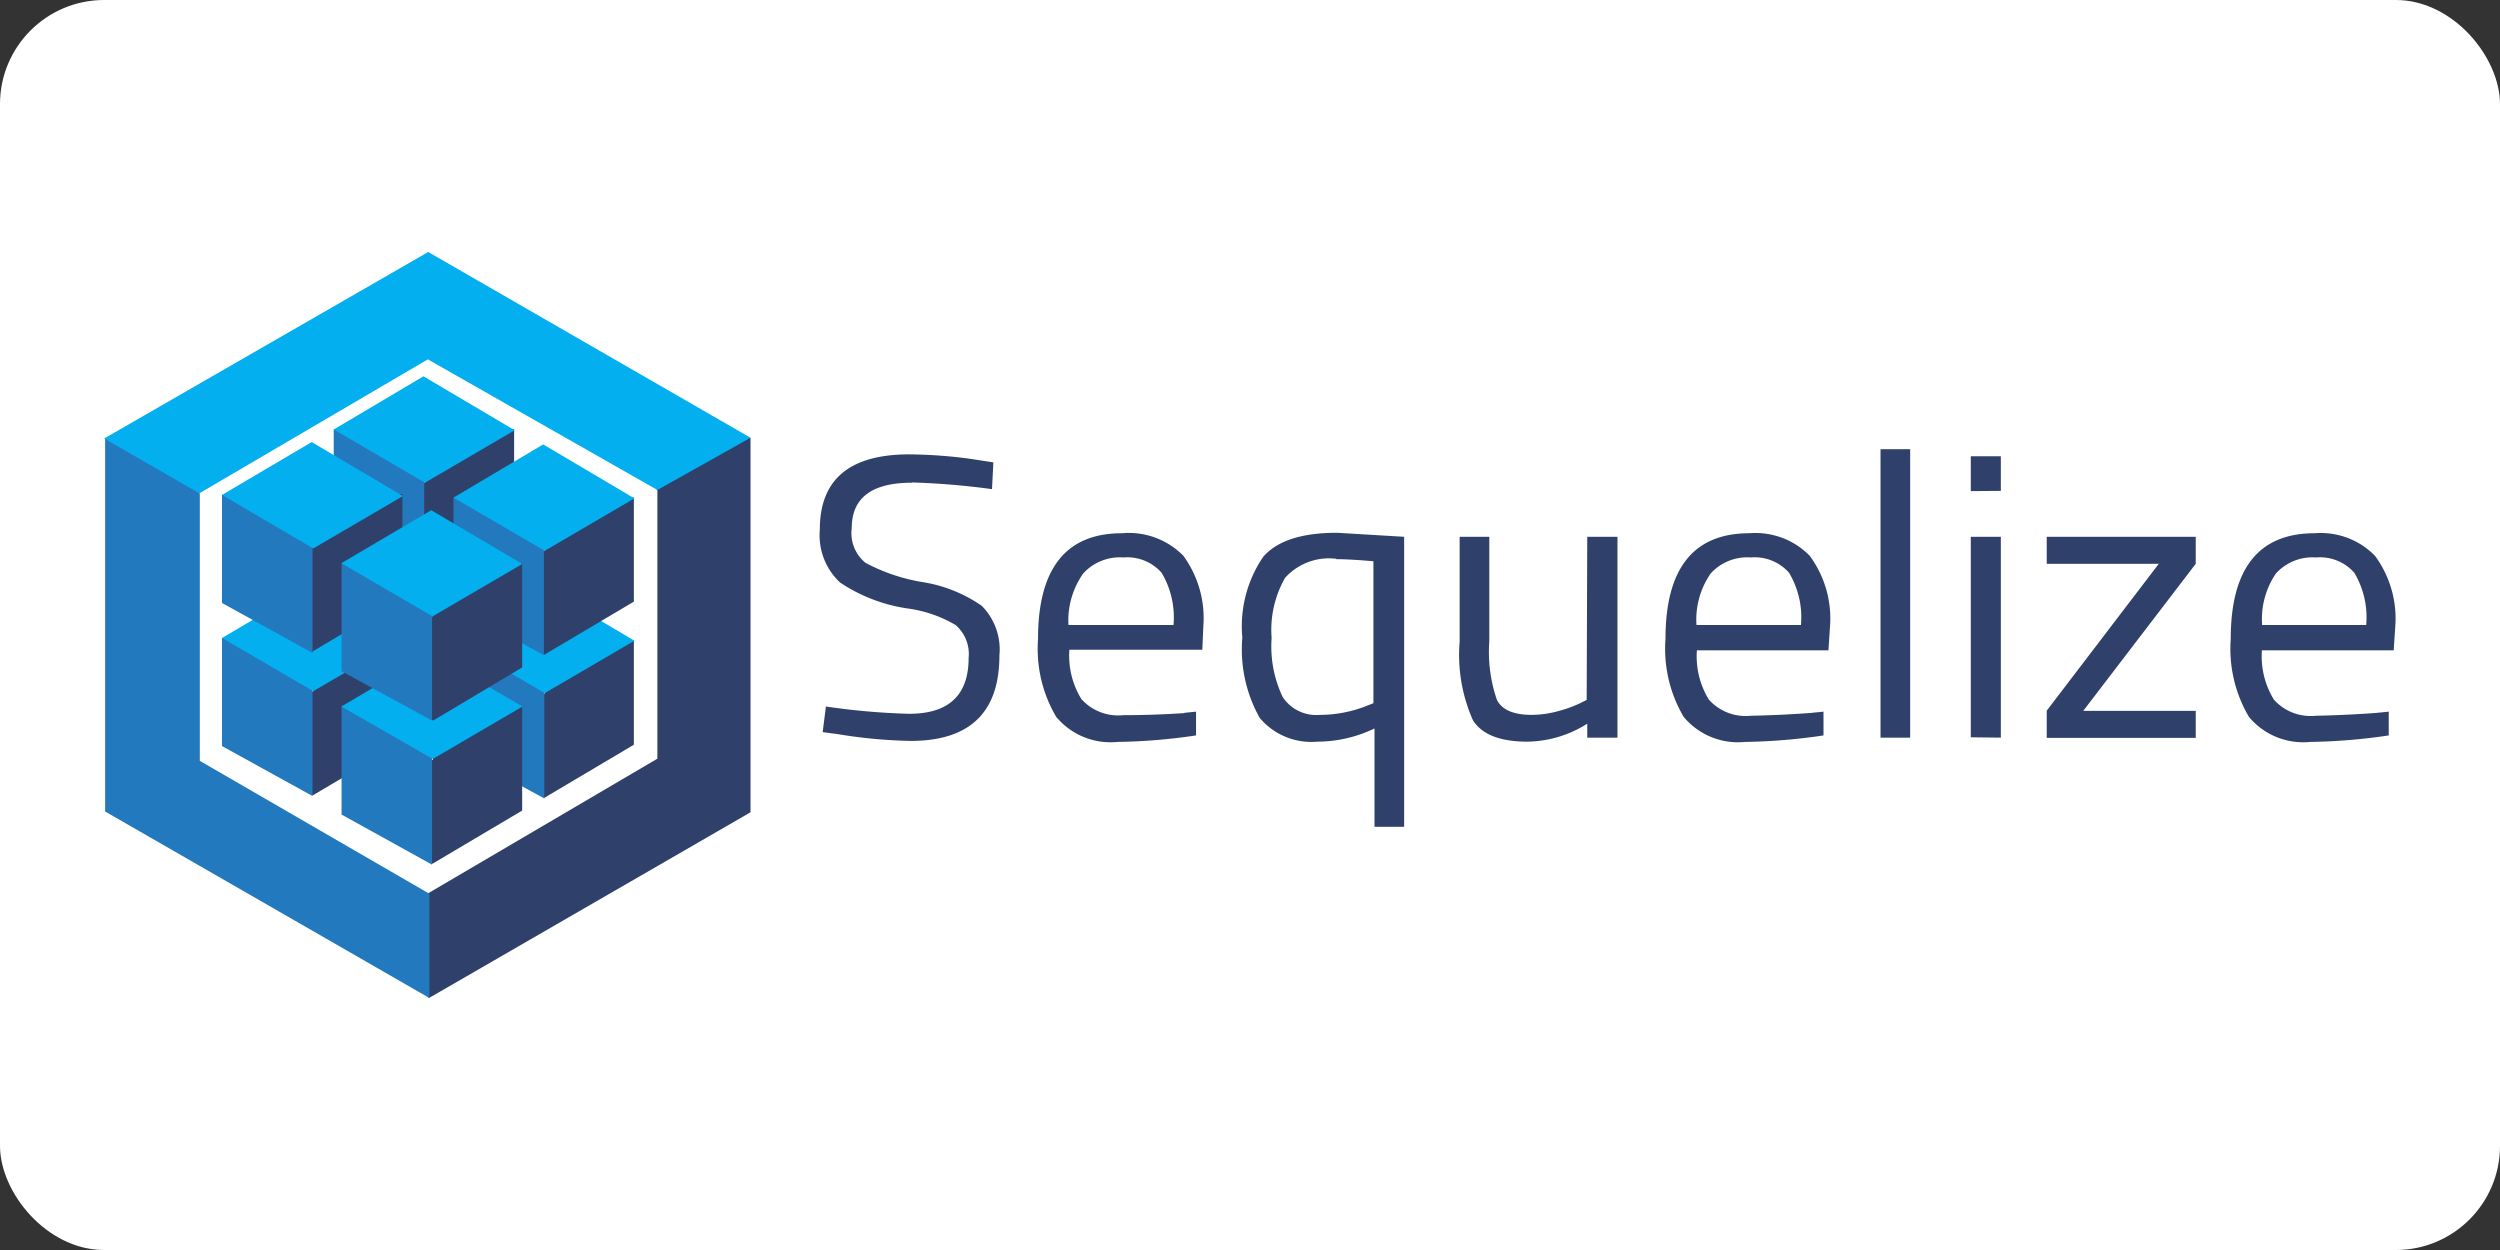 <?xml version="1.0" ?>
<svg xmlns="http://www.w3.org/2000/svg" width="120" height="60">
  <rect width="100%" height="100%" fill="#333333" stroke="none"/>
  <rect width="120" height="60" rx="5" fill="white"/>
  <style>.D{fill:#2f406a}.E{fill:#2379bd}.F{fill:#03afef}</style>
  <path d="M31.554 23.517v12.9L20.59 42.855l-.1.092v4.866l.1.092 15.435-8.916V21.01h-.147l-4.352 2.433v.1" class="D"/>
  <path d="M9.59 36.52L20.61 42.9v5.004L5.046 38.952V21.048h.156l4.343 2.525.046.147v12.855" class="E"/>
  <path d="M9.59 23.692L5 21.048l15.554-8.952 15.472 8.916-4.472 2.507-11.018-6.27-10.963 6.427" class="F"/>
  <path d="M20.398 35.04l-.12-.12v-4.84l.12-.064v-.12l4.15-2.424h.13v4.995l-4.306 2.553" class="D"/>
  <path d="M16.018 32.654v-5.188h.12l4.224 2.46v5.124l-4.38-2.397" class="E"/>
  <path d="M20.325 24.922l-4.306 2.553L20.398 30l4.306-2.516-4.38-2.59" class="F"/>
  <path d="M15.036 38.21l-.12-.12V33.24l.12-.064v-.12l4.15-2.424h.13v4.995l-4.306 2.553" class="D"/>
  <path d="M10.656 35.812v-5.188h.12L15 33.085v5.124l-4.343-2.397" class="E"/>
  <path d="M14.972 28.08l-4.316 2.543 4.38 2.553 4.306-2.516-4.38-2.59" class="F"/>
  <path d="M26.146 38.328l-.12-.12V33.36l.12-.064v-.12l4.15-2.424h.13v4.995L26.12 38.3" class="D"/>
  <path d="M21.766 35.932v-5.188h.138l4.224 2.46v5.124l-4.38-2.397" class="E"/>
  <path d="M26.073 28.164l-4.306 2.553 4.38 2.553 4.306-2.516-4.38-2.59" class="F"/>
  <path d="M20.784 41.487l-.12-.12V36.52l.12-.064v-.12l4.15-2.424h.13v4.995l-4.306 2.553" class="D"/>
  <path d="M16.395 39.1v-5.18h.12l4.224 2.46v5.124L16.395 39.1" class="E"/>
  <path d="M20.7 31.36l-4.316 2.553 4.39 2.516 4.306-2.516-4.38-2.553" class="F"/>
  <path d="M20.398 28.164l-.12-.12v-4.83l.12-.064v-.12l4.15-2.424h.13v4.995l-4.28 2.562" class="D"/>
  <path d="M16.018 25.785v-5.188h.12l4.224 2.46v5.105l-4.38-2.397" class="E"/>
  <path d="M20.325 18.063l-4.306 2.553 4.38 2.553 4.306-2.516-4.38-2.59" class="F"/>
  <path d="M15.036 31.33l-.12-.12v-4.885l.12-.064v-.12l4.15-2.424h.13v4.995l-4.306 2.553" class="D"/>
  <path d="M10.656 28.944v-5.188h.12L15 26.217v5.124l-4.343-2.397" class="E"/>
  <path d="M14.972 21.213l-4.316 2.543 4.38 2.57 4.306-2.516-4.38-2.59" class="F"/>
  <path d="M26.146 31.45l-.12-.12v-4.84l.12-.064v-.12l4.15-2.424h.13v4.995l-4.306 2.553" class="D"/>
  <path d="M21.766 29.082v-5.206h.138l4.205 2.452v5.124l-4.343-2.37" class="E"/>
  <path d="M26.073 21.332l-4.306 2.553 4.38 2.553 4.306-2.516-4.38-2.59" class="F"/>
  <path d="M20.784 34.59l-.12-.12v-4.82l.12-.064v-.12l4.15-2.424h.13v4.995l-4.28 2.553" class="D"/>
  <path d="M16.395 32.222v-5.188h.12l4.224 2.46v5.096l-4.343-2.37" class="E"/>
  <path d="M20.7 24.49l-4.316 2.543 4.38 2.553 4.306-2.516-4.37-2.58" class="F"/>
  <path d="M43.776 23.17q-2.892 0-2.892 2.176c-.086.634.165 1.267.66 1.67a8.87 8.87 0 0 0 2.7.918 6.86 6.86 0 0 1 2.883 1.148 2.98 2.98 0 0 1 .845 2.378q0 4.104-4.26 4.104a23.96 23.96 0 0 1-3.526-.33l-.698-.092.156-1.23c1.323.197 2.657.314 3.994.35q2.856 0 2.856-2.68a1.84 1.84 0 0 0-.624-1.58 6.14 6.14 0 0 0-2.34-.8c-1.146-.173-2.24-.596-3.205-1.24-.702-.655-1.06-1.597-.973-2.553q0-3.6 4.297-3.6c1.132.014 2.26.1 3.38.285l.652.1-.064 1.285a36.25 36.25 0 0 0-3.838-.321zM56.85 34.215l.56-.055v1.14a27.74 27.74 0 0 1-3.765.312 3.39 3.39 0 0 1-2.947-1.203c-.666-1.13-.97-2.438-.872-3.746q0-5.068 4.03-5.068a3.67 3.67 0 0 1 2.938 1.074 5.08 5.08 0 0 1 .964 3.425l-.046 1.093H51.33a3.97 3.97 0 0 0 .578 2.37 2.37 2.37 0 0 0 2.011.771q1.442 0 2.93-.1zM56.327 30c.078-.875-.12-1.75-.57-2.507-.46-.522-1.142-.795-1.836-.735a2.37 2.37 0 0 0-1.928.771 3.91 3.91 0 0 0-.707 2.47zm6.896 5.6a3.23 3.23 0 0 1-2.755-1.139 6.7 6.7 0 0 1-.836-3.856c-.127-1.37.227-2.74 1-3.875q1-1.157 3.544-1.157l3.223.193v13.92h-1.423v-4.72c-.86.416-1.8.633-2.755.634zm.918-8.778c-.92-.115-1.84.228-2.46.918a5.04 5.04 0 0 0-.643 2.883 5.64 5.64 0 0 0 .533 2.837 1.93 1.93 0 0 0 1.781.854c.76-.001 1.514-.145 2.222-.422l.35-.138V26.94q-1.166-.1-1.78-.1zm12.047-1.055h1.45v9.64h-1.45v-.67a5.51 5.51 0 0 1-2.865.863q-1.965 0-2.617-1.02c-.53-1.186-.75-2.488-.643-3.783v-5.032h1.423v5.013a7.09 7.09 0 0 0 .367 2.819q.367.716 1.662.716c.438-.002.874-.063 1.295-.184a6.01 6.01 0 0 0 1-.358l.35-.174zm10.78 8.448l.56-.055v1.14a27.74 27.74 0 0 1-3.765.312 3.39 3.39 0 0 1-2.947-1.203c-.666-1.13-.97-2.438-.872-3.746q0-5.068 4.03-5.068c1.084-.085 2.15.315 2.9 1.093a5.08 5.08 0 0 1 .964 3.425l-.073 1.102H81.45a3.97 3.97 0 0 0 .578 2.37 2.37 2.37 0 0 0 2.011.771q1.442-.028 2.93-.138zM86.445 30c.078-.875-.12-1.75-.57-2.507-.46-.522-1.142-.795-1.836-.735a2.37 2.37 0 0 0-1.928.771 3.89 3.89 0 0 0-.68 2.47zm3.82 5.408V21.562h1.423v13.846zm4.333-11.835V21.9h1.442v1.662zm0 11.817v-9.623h1.442v9.64zm3.645-8.328v-1.295h7.153v1.295l-5.4 7.06h5.4v1.295h-7.153v-1.304l5.38-7.052zm15.857 7.153l.56-.055v1.14a27.74 27.74 0 0 1-3.765.312 3.39 3.39 0 0 1-2.947-1.203c-.666-1.13-.97-2.438-.872-3.746q0-5.068 4.03-5.068c1.084-.085 2.15.315 2.9 1.093a5.08 5.08 0 0 1 .964 3.425l-.073 1.102h-6.326a3.97 3.97 0 0 0 .578 2.37 2.37 2.37 0 0 0 2.011.771q1.442-.028 2.93-.138zM113.577 30c.078-.875-.12-1.75-.57-2.507-.46-.522-1.142-.795-1.836-.735a2.37 2.37 0 0 0-1.928.771c-.492.725-.725 1.596-.66 2.47z" class="D"/>
</svg>
